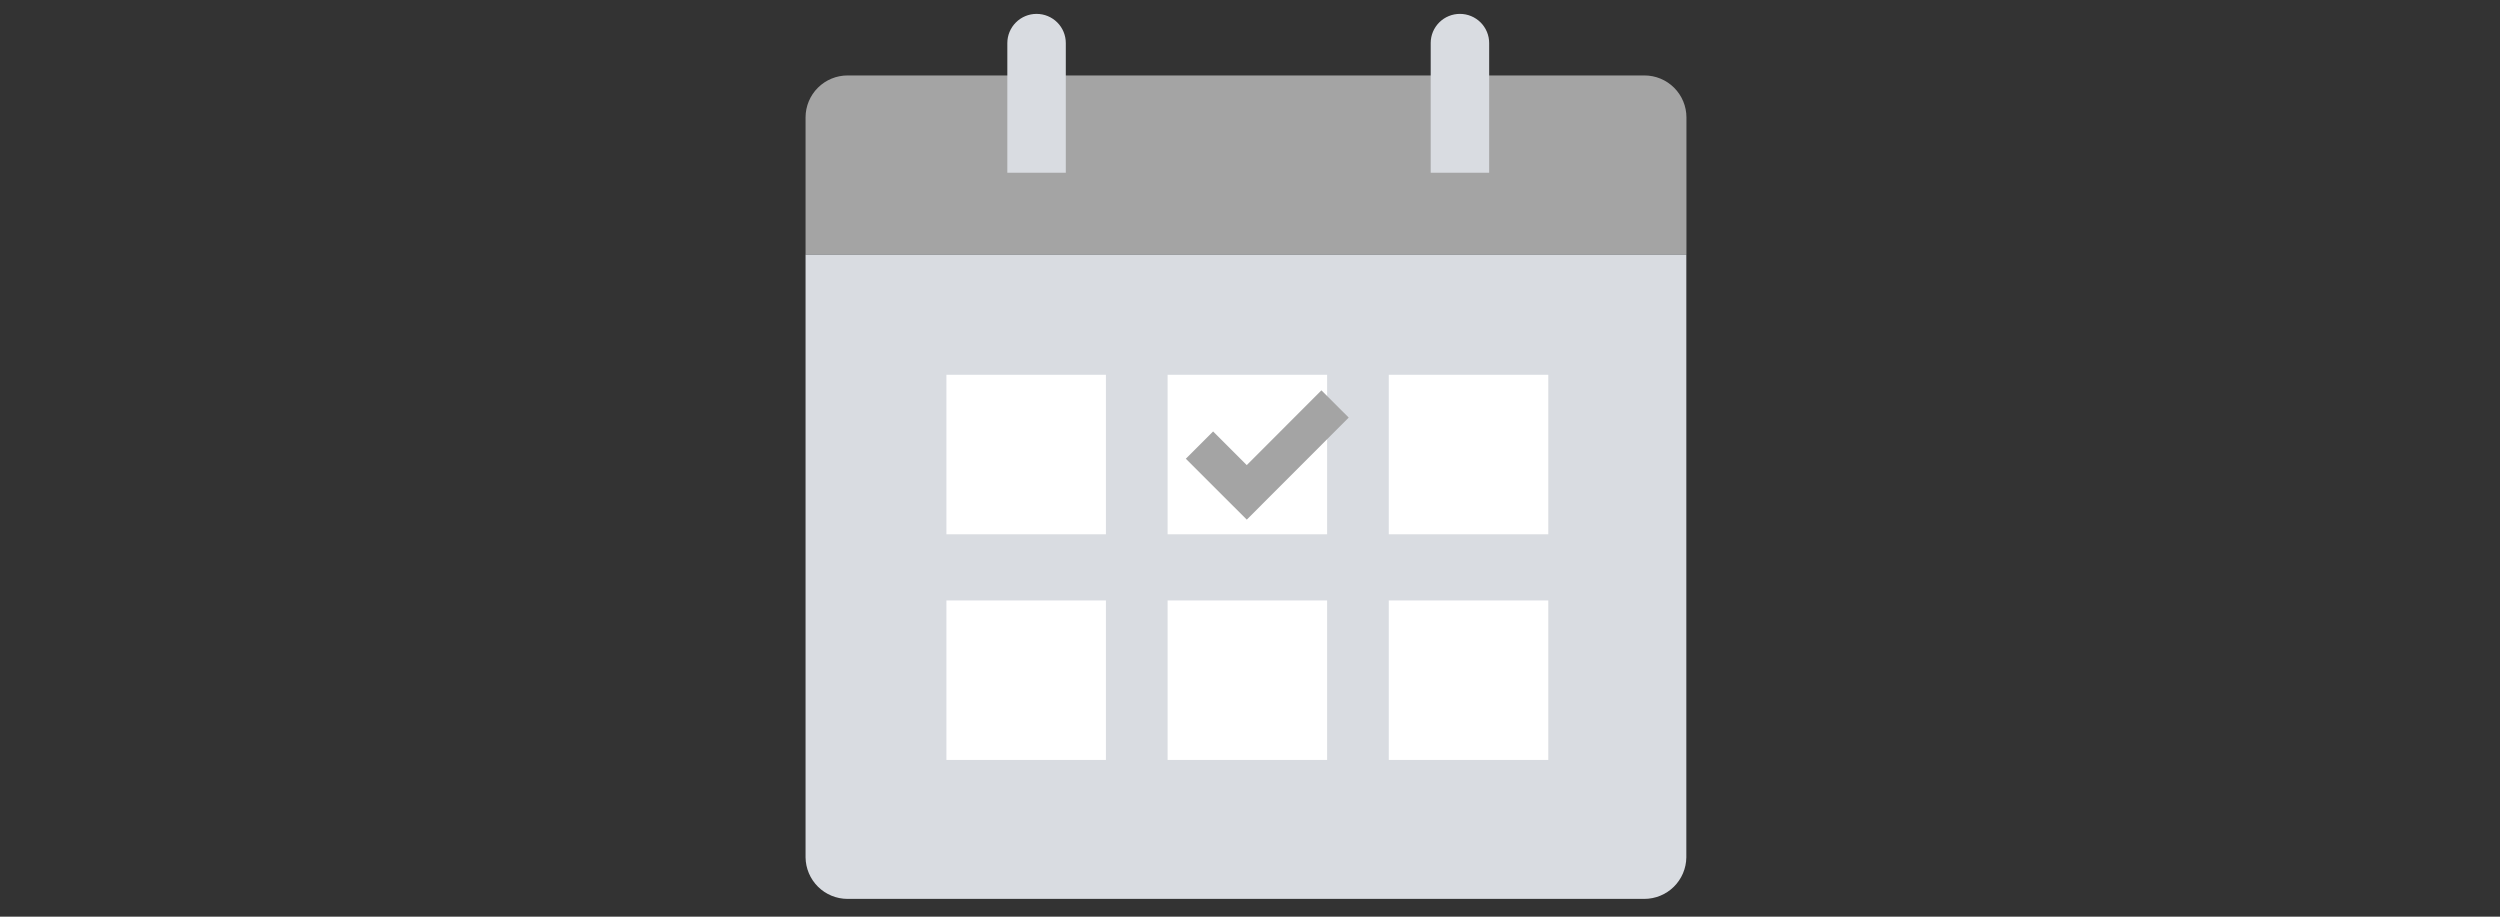 <svg width="90" height="33" viewBox="0 0 90 33" fill="none" xmlns="http://www.w3.org/2000/svg">
<rect x="0" y="0" width="90" height="33" fill="#333333" stroke="none"/>
<path d="M30.513 2.716H59.199C59.6 2.716 59.985 2.875 60.269 3.159C60.553 3.443 60.712 3.828 60.712 4.229V9.161H29V4.224C29.001 3.824 29.161 3.44 29.445 3.157C29.728 2.875 30.113 2.716 30.513 2.716Z" fill="#A4A4A4"/>
<path d="M59.194 32.36L30.508 32.36C30.111 32.359 29.73 32.202 29.448 31.922C29.166 31.642 29.005 31.263 29 30.866L29 9.162L60.708 9.162V30.866C60.703 31.264 60.541 31.644 60.258 31.924C59.975 32.203 59.593 32.36 59.194 32.36Z" fill="#D9DCE1"/>
<path d="M39.813 13.492H34.071V19.234H39.813V13.492Z" fill="white"/>
<path d="M47.776 13.492H42.034V19.234H47.776V13.492Z" fill="white"/>
<path d="M55.738 13.492H49.996V19.234H55.738V13.492Z" fill="white"/>
<path d="M39.813 21.616H34.071V27.358H39.813V21.616Z" fill="white"/>
<path d="M47.776 21.616H42.034V27.358H47.776V21.616Z" fill="white"/>
<path d="M55.738 21.616H49.996V27.358H55.738V21.616Z" fill="white"/>
<path d="M37.319 0.5C37.598 0.5 37.865 0.611 38.062 0.808C38.259 1.005 38.369 1.272 38.369 1.55V6.219H36.264V1.55C36.264 1.272 36.375 1.005 36.572 0.808C36.769 0.611 37.036 0.5 37.314 0.5H37.319Z" fill="#D9DCE1"/>
<path d="M52.56 0.5C52.838 0.5 53.105 0.611 53.302 0.808C53.499 1.005 53.61 1.272 53.61 1.55V6.219H51.505V1.55C51.505 1.412 51.532 1.275 51.585 1.147C51.638 1.02 51.716 0.904 51.814 0.806C51.912 0.708 52.028 0.631 52.156 0.579C52.284 0.526 52.421 0.499 52.56 0.5Z" fill="#D9DCE1"/>
<path fill-rule="evenodd" clip-rule="evenodd" d="M48.554 15.033L44.884 18.707L42.69 16.514L43.672 15.532L44.883 16.744L47.571 14.052L48.554 15.033Z" fill="#A4A4A4"/>
</svg>
